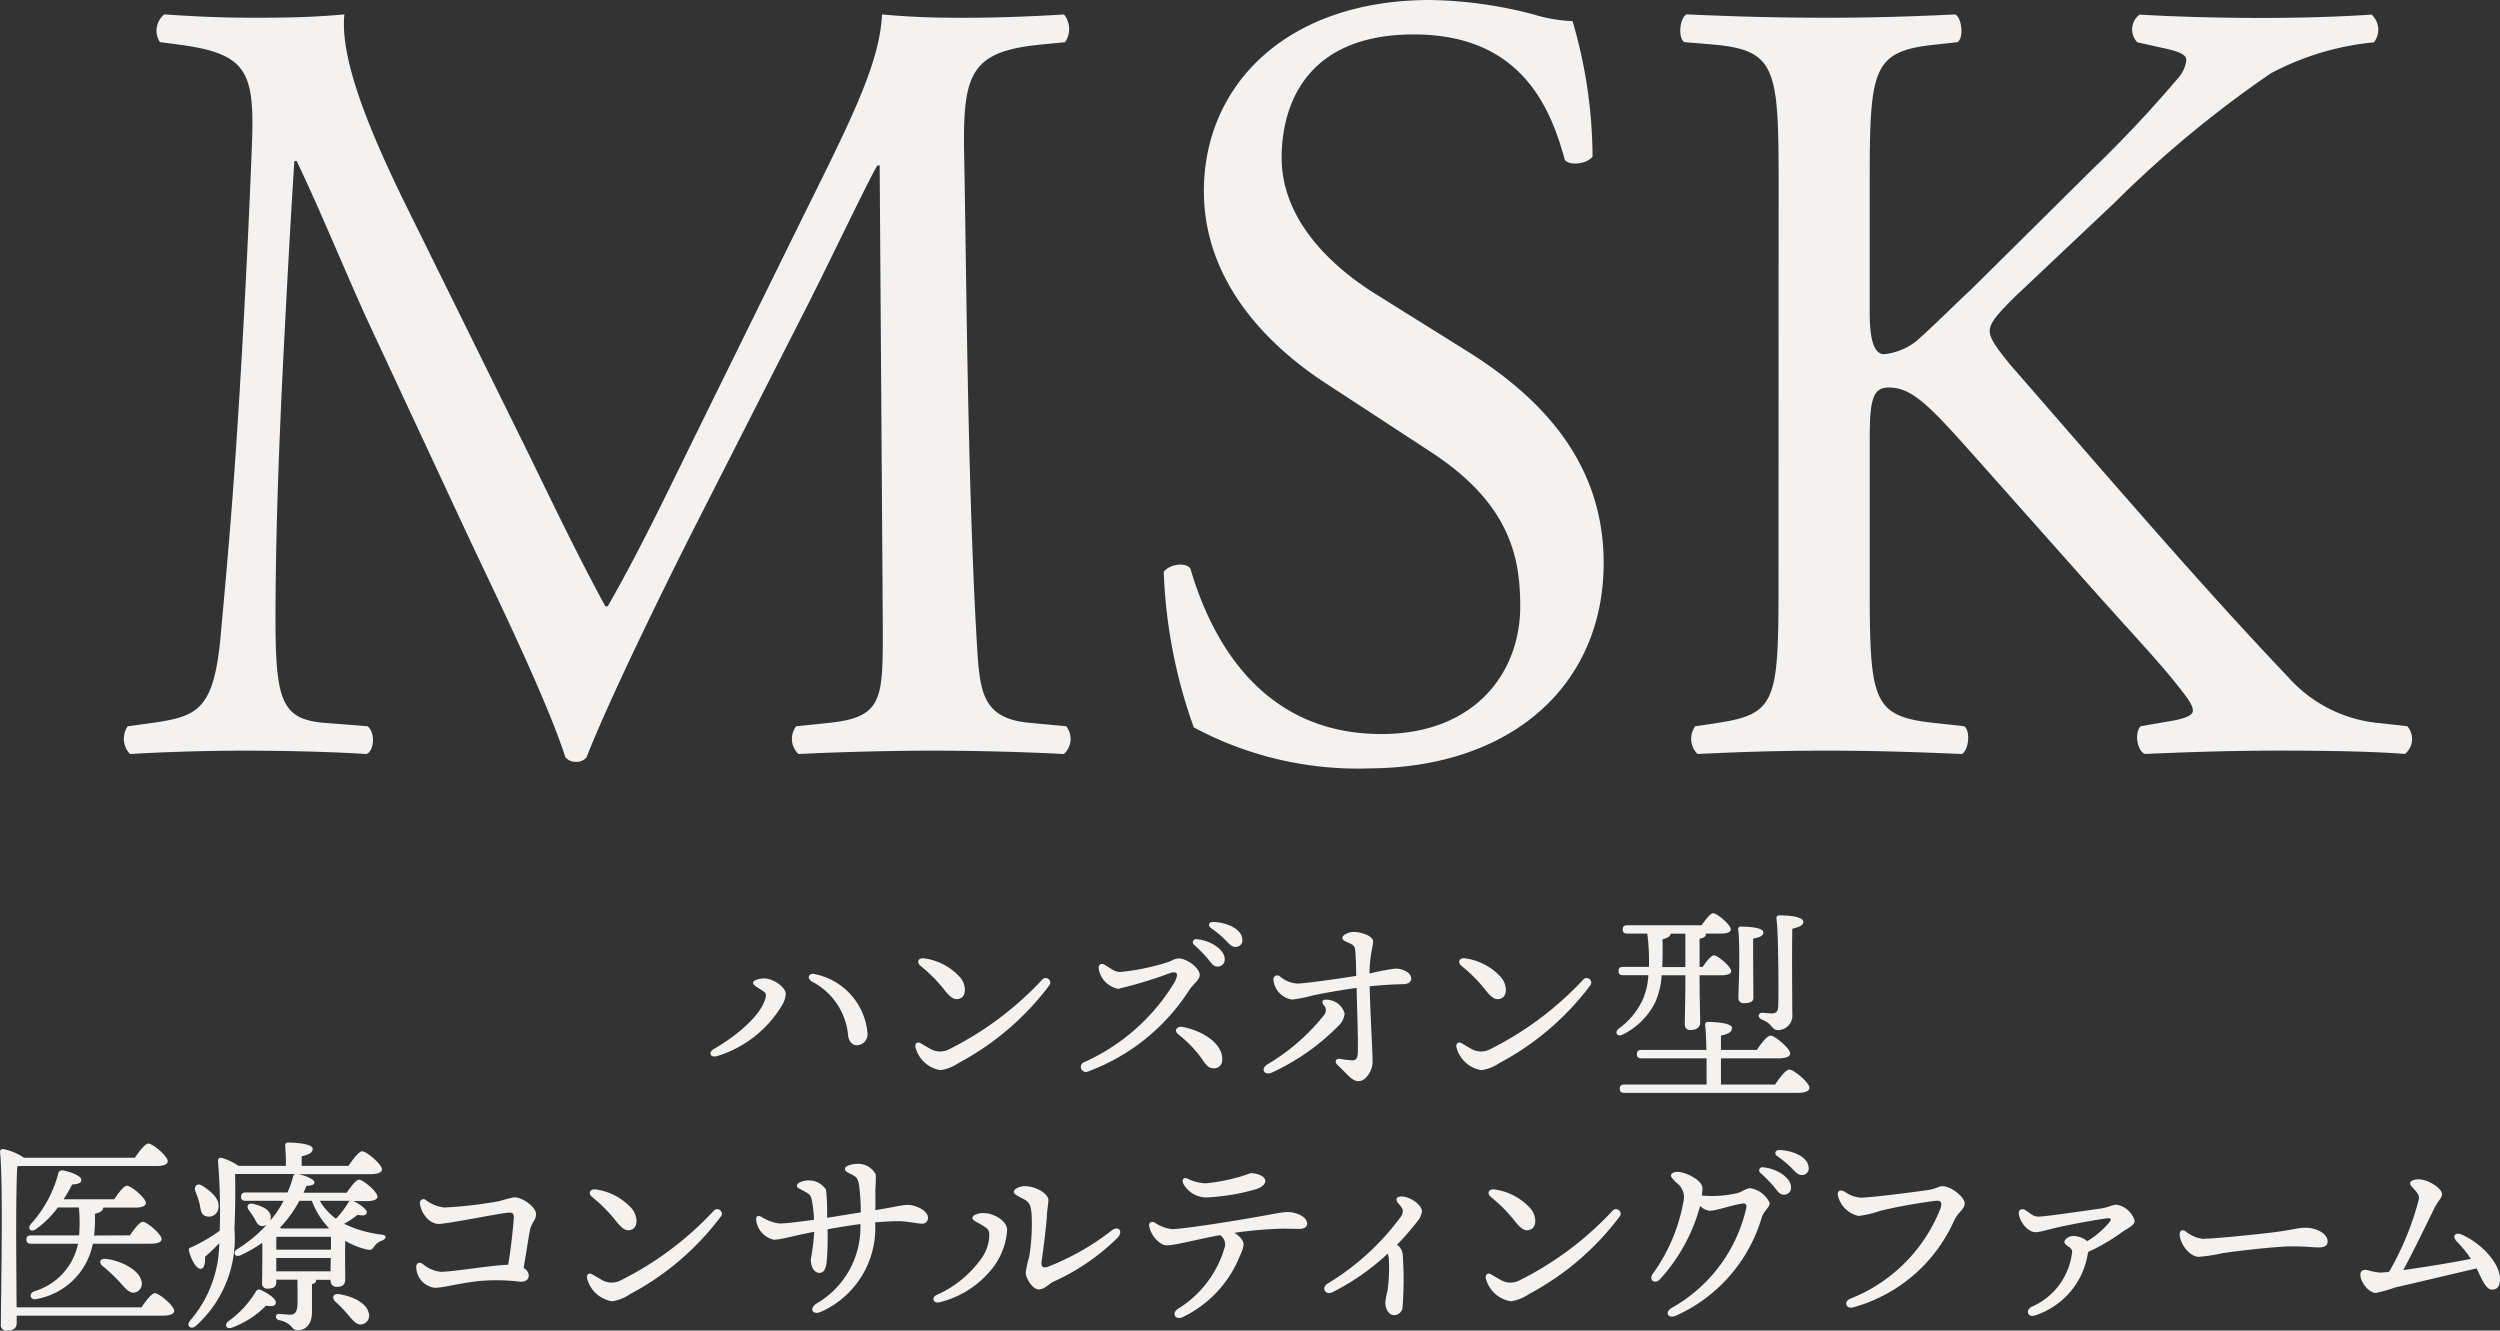<svg xmlns="http://www.w3.org/2000/svg" xmlns:xlink="http://www.w3.org/1999/xlink" width="108.173" height="57.574" viewBox="0 0 108.173 57.574">
  <rect x="0" y="0" width="108.173" height="57.574" fill="#333333" stroke="none"/>
  <defs>
    <clipPath id="clip-path">
      <rect id="長方形_43" data-name="長方形 43" width="108.173" height="57.574" transform="translate(0 0)" fill="none"/>
    </clipPath>
  </defs>
  <g id="グループ_41" data-name="グループ 41" transform="translate(0 0)">
    <g id="グループ_41-2" data-name="グループ 41" clip-path="url(#clip-path)">
      <path id="パス_123" data-name="パス 123" d="M22.879,19.653c1.1,2.258,2.162,4.468,3.315,6.583h.1c1.3-2.259,2.5-4.757,3.7-7.208l4.517-9.177c2.162-4.373,3.556-7.016,3.652-9.226,1.634.144,2.643.144,3.6.144,1.2,0,2.787-.048,4.276-.144a1.012,1.012,0,0,1,.048,1.2l-1.009.1c-3.027.288-3.412,1.2-3.363,4.564.1,5.093.143,13.982.528,20.9.144,2.4.1,3.7,2.355,3.892l1.537.144a.885.885,0,0,1-.1,1.2c-1.97-.1-3.94-.144-5.67-.144-1.681,0-3.844.048-5.814.144a.891.891,0,0,1-.1-1.2l1.394-.144c2.354-.24,2.354-1.009,2.354-4.085L38.063,7.16h-.1c-.337.528-2.162,4.372-3.123,6.246l-4.277,8.409C28.4,26.044,26.242,30.56,25.378,32.77a.557.557,0,0,1-.48.193.584.584,0,0,1-.433-.193c-.817-2.546-3.123-7.255-4.229-9.61l-4.324-9.273c-1.01-2.211-2.018-4.709-3.075-6.92h-.1c-.192,2.979-.336,5.767-.48,8.554-.144,2.93-.336,7.207-.336,11.291,0,3.556.288,4.325,2.162,4.469l1.826.144c.336.288.288,1.057-.049,1.2-1.633-.1-3.506-.144-5.333-.144-1.538,0-3.267.048-4.9.144a.949.949,0,0,1-.1-1.2l1.057-.144c2.018-.289,2.691-.577,2.979-3.94.289-3.171.529-5.814.817-10.571.24-3.989.432-8.073.528-10.715.1-3.027-.288-3.748-3.219-4.132l-.768-.1a.9.9,0,0,1,.191-1.2c1.442.1,2.6.144,3.8.144,1.106,0,2.4,0,3.988-.144-.192,1.874,1.01,4.853,2.5,7.928Z" fill="#f3f2f0"/>
      <path id="パス_124" data-name="パス 124" d="M59.154,33.251a15,15,0,0,1-7.5-1.778,22.205,22.205,0,0,1-1.3-6.727c.24-.336.961-.433,1.153-.144.721,2.45,2.692,7.159,8.265,7.159,4.036,0,6.007-2.642,6.007-5.526,0-2.114-.433-4.468-3.941-6.727L57.28,16.529c-2.4-1.585-5.189-4.324-5.189-8.264C52.091,3.7,55.646,0,61.892,0a18.588,18.588,0,0,1,4.469.625,6.463,6.463,0,0,0,1.682.288,21.033,21.033,0,0,1,.865,5.862c-.192.289-.961.433-1.2.144-.625-2.306-1.922-5.429-6.535-5.429-4.709,0-5.718,3.123-5.718,5.333,0,2.787,2.306,4.805,4.084,5.91l3.844,2.4c3.027,1.874,6.006,4.661,6.006,9.225,0,5.286-3.988,8.89-10.234,8.89" fill="#f3f2f0"/>
      <path id="パス_125" data-name="パス 125" d="M76.96,7.977c0-5.045-.1-5.814-2.883-6.054l-1.2-.1c-.288-.193-.192-1.058.1-1.2,2.354.1,3.892.144,6.054.144C80.9.769,82.534.721,84.6.625c.289.144.384,1.009.1,1.2l-.913.1C81,2.211,80.9,2.932,80.9,7.977V13.5c0,.912.1,1.826.624,1.826A2.742,2.742,0,0,0,82.87,14.8c.673-.576,1.922-1.826,2.45-2.306l5.19-5.142a54.308,54.308,0,0,0,3.748-3.988A1.42,1.42,0,0,0,94.6,2.6c0-.192-.193-.336-.818-.48l-1.3-.288a.8.8,0,0,1,.095-1.2c1.682.1,3.6.144,5.285.144s3.316-.048,4.757-.144a.891.891,0,0,1,.1,1.2,11.868,11.868,0,0,0-4.469,1.345A48.115,48.115,0,0,0,91.52,8.746L87.194,12.83c-.672.673-1.1,1.105-1.1,1.489,0,.337.288.721.912,1.49,4.565,5.237,8.265,9.562,12.013,13.5a5.991,5.991,0,0,0,3.843,1.97l1.3.144a.841.841,0,0,1-.1,1.2c-1.25-.1-3.124-.144-5.382-.144-1.971,0-3.653.048-5.863.144-.335-.1-.48-.913-.192-1.2l1.106-.192c.672-.1,1.153-.24,1.153-.481,0-.288-.337-.672-.673-1.105-.913-1.153-2.162-2.45-3.988-4.516l-3.844-4.325c-2.739-3.075-3.508-4.036-4.661-4.036-.721,0-.817.624-.817,2.307v6.2c0,5.045.1,5.718,2.787,6.006l1.3.144c.289.193.193,1.057-.1,1.2-2.355-.1-3.989-.144-5.863-.144-1.97,0-3.6.048-5.574.144a.926.926,0,0,1-.1-1.2l.961-.144c2.547-.384,2.643-.961,2.643-6.006Z" fill="#f3f2f0"/>
      <path id="パス_126" data-name="パス 126" d="M33.053,42.335c.431,0,.945.405.945.657a1.054,1.054,0,0,1-.153.495,4.977,4.977,0,0,1-2.783,2.2c-.341.108-.44-.144-.162-.306,1.027-.595,2.072-1.486,2.234-2.242.026-.144-.01-.189-.162-.288s-.388-.217-.388-.324.243-.189.469-.189m4.483,2.358a.478.478,0,0,1-.478.531c-.143,0-.315-.126-.36-.4a2.9,2.9,0,0,0-1.575-2.358c-.243-.163-.108-.4.162-.315a2.857,2.857,0,0,1,2.251,2.547" fill="#f3f2f0"/>
      <path id="パス_127" data-name="パス 127" d="M40.312,45.414a.849.849,0,0,0,.765-.018,14.072,14.072,0,0,0,4.034-3.025.2.2,0,0,1,.315.234,11.863,11.863,0,0,1-3.943,3.386,1.891,1.891,0,0,1-.783.314,1.331,1.331,0,0,1-1.09-1c-.027-.162.09-.243.217-.171s.359.216.485.279m-.3-3.943a2.56,2.56,0,0,1,1.54.828c.252.306.278.783,0,.9-.217.089-.388.026-.721-.406a6.381,6.381,0,0,0-.99-.99c-.207-.171-.108-.378.171-.333" fill="#f3f2f0"/>
      <path id="パス_128" data-name="パス 128" d="M48.473,42.056a9.742,9.742,0,0,0,2.025-.415c.252-.081.324-.17.513-.17.324,0,.9.4.9.72,0,.216-.279.378-.459.657a8.838,8.838,0,0,1-4.366,3.511.219.219,0,1,1-.162-.405,8.753,8.753,0,0,0,3.9-3.457c.189-.379.108-.468-.162-.405a18.79,18.79,0,0,1-2.278.693,1.057,1.057,0,0,1-.837-.828c-.045-.235.1-.306.271-.2.3.189.44.3.657.3m4.411,3.808a.354.354,0,0,1-.378.36c-.307,0-.414-.324-.676-.639a5.762,5.762,0,0,0-.855-.838c-.2-.162-.045-.359.189-.315.873.171,1.747.711,1.72,1.432m.107-4.357a.3.3,0,0,1-.305.315c-.207,0-.271-.153-.478-.4a7.064,7.064,0,0,0-.54-.541.136.136,0,0,1,.109-.243c.584.045,1.214.441,1.214.865m.766-.847a.288.288,0,0,1-.3.315c-.135,0-.225-.072-.4-.261a4.616,4.616,0,0,0-.666-.558c-.144-.108-.081-.261.089-.261.577.009,1.27.306,1.27.765" fill="#f3f2f0"/>
      <path id="パス_129" data-name="パス 129" d="M57.9,44.4a9.722,9.722,0,0,1-2.882,2.016c-.306.126-.494-.162-.18-.36A8.993,8.993,0,0,0,57.308,43.9a.319.319,0,0,0-.036-.414c-.126-.181-.026-.27.243-.217a.809.809,0,0,1,.666.586.827.827,0,0,1-.278.54m3.16-2.053c0,.162-.153.243-.36.243-.315,0-.9.036-1.44.09.027,1.144.126,2.854.126,3.178a1,1,0,0,1-.1.513c-.074.144-.253.414-.5.414-.287,0-.44-.251-.936-.72-.115-.117-.053-.27.127-.243a5.017,5.017,0,0,0,.53.063c.146,0,.217-.072.236-.261.035-.306-.028-1.989-.046-2.872-.675.09-1.53.243-1.891.324a5.952,5.952,0,0,1-.909.18.963.963,0,0,1-.8-.855.17.17,0,0,1,.287-.144,1.254,1.254,0,0,0,.739.306c.307,0,1.665-.189,2.558-.333-.011-.5-.02-.873-.047-1.116-.016-.171-.08-.225-.287-.315s-.27-.136-.27-.216c0-.117.27-.253.486-.253.334,0,.847.172.847.406,0,.162-.063.351-.1.639a5.259,5.259,0,0,0-.054.756,8.634,8.634,0,0,1,1.133-.216c.252,0,.667.144.667.432" fill="#f3f2f0"/>
      <path id="パス_130" data-name="パス 130" d="M63.719,45.414a.849.849,0,0,0,.765-.018,14.072,14.072,0,0,0,4.034-3.025.2.2,0,0,1,.315.234,11.863,11.863,0,0,1-3.943,3.386,1.891,1.891,0,0,1-.783.314,1.331,1.331,0,0,1-1.09-1c-.027-.162.09-.243.217-.171s.359.216.485.279m-.3-3.943a2.56,2.56,0,0,1,1.54.828c.252.306.278.783,0,.9-.217.089-.388.026-.721-.406a6.381,6.381,0,0,0-.99-.99c-.207-.171-.108-.378.171-.333" fill="#f3f2f0"/>
      <path id="パス_131" data-name="パス 131" d="M71.9,42.2a3.443,3.443,0,0,1-.278,1.162,3.073,3.073,0,0,1-1.405,1.4c-.225.126-.379-.081-.18-.252a3.155,3.155,0,0,0,1.071-1.323,3.093,3.093,0,0,0,.216-.991H70.233c-.117,0-.2-.035-.2-.179s.081-.181.2-.181h1.116a9.333,9.333,0,0,0-.072-1.44h-.864c-.117,0-.2-.036-.2-.18s.081-.18.2-.18h3.214c.171-.243.378-.522.5-.522.171,0,.755.5.764.693,0,.126-.143.189-.459.189H73.8a.054.054,0,0,1,.009.036q0,.135-.27.189v1.215h.135c.163-.243.37-.5.486-.5.162,0,.738.486.748.685,0,.116-.145.179-.45.179h-.919c0,1.072.027,1.774.027,2.044,0,.189-.135.324-.423.324-.18,0-.243-.1-.243-.27,0-.306.026-.99.026-2.1Zm4.907,4.727c.2-.3.468-.648.613-.648.188,0,.873.558.873.792,0,.126-.154.216-.523.216H70.287c-.118,0-.2-.036-.2-.18s.08-.18.2-.18h3.556V45.792H71.025c-.117,0-.2-.036-.2-.181s.081-.18.2-.18h2.81c-.01-.45-.028-.855-.055-1.089-.009-.081.045-.126.126-.126.153,0,1.035.027,1.035.261,0,.2-.2.27-.477.333v.621h1.548c.2-.288.45-.621.6-.621.18,0,.846.55.846.775,0,.126-.161.207-.5.207H74.464v1.134ZM72.286,40.4c-.009.108-.109.18-.352.243.01.387.01.792-.009,1.2h1V40.4Zm2.925-.18a.105.105,0,0,1,.118-.126c.314,0,.971.036.971.252,0,.135-.161.225-.44.261-.009.216,0,1.017,0,1.206,0,.208.009,1.162.009,1.351s-.162.243-.406.243a.216.216,0,0,1-.243-.234c0-.171.036-1.17.036-1.423s.009-1.134-.045-1.53m1.729,3.349c.018-.4.009-1.008.009-1.566-.009-.433-.018-1.828-.081-2.233-.018-.108.018-.162.144-.162.549,0,1.017.09,1.017.279,0,.171-.234.234-.477.3-.018.828-.008,2.458,0,3.691a.627.627,0,0,1-.63.693c-.279-.009-.216-.27-.675-.45-.216-.09-.18-.3.008-.3.109.009.307.027.414.027.163,0,.262-.072.271-.279" fill="#f3f2f0"/>
      <path id="パス_132" data-name="パス 132" d="M6.123,56.567c.189-.28.442-.613.577-.613.179,0,.836.54.836.766,0,.126-.153.207-.5.207H.722v.324c0,.207-.136.324-.424.324a.236.236,0,0,1-.261-.27c0-1.125.109-6.1-.036-7.463a.122.122,0,0,1,.126-.126,2.464,2.464,0,0,1,.909.378h4.8c.189-.28.442-.613.585-.613.18,0,.837.54.837.765,0,.126-.152.207-.5.207H.838l-.09.019C.7,51.093.7,53.163.7,53.515c0,.234.009,2.025.019,3.052Zm-.5-3.115c.18-.271.423-.585.558-.585.171,0,.811.531.811.747,0,.126-.154.2-.487.2H4.017a3.017,3.017,0,0,1-2.441,2.394c-.251.073-.359-.225-.1-.333a2.717,2.717,0,0,0,1.9-2.061H1.343c-.117,0-.2-.036-.2-.18s.081-.18.2-.18H3.422a6.707,6.707,0,0,0-.009-1.207H2.5a4.059,4.059,0,0,1-.945.936c-.207.153-.378-.008-.234-.207a5.2,5.2,0,0,0,1.207-2.223c.026-.081.08-.126.2-.108.324.054.8.243.793.4,0,.135-.109.189-.4.207a7.194,7.194,0,0,1-.369.639H4.944c.18-.27.414-.585.548-.585.181,0,.82.531.82.747,0,.126-.162.2-.486.2H4.467c-.01.108-.063.189-.36.27a6.283,6.283,0,0,1-.036.937ZM6.1,55.369a.4.4,0,0,1-.234.549c-.27.081-.45-.189-.738-.5a7.348,7.348,0,0,0-.7-.648c-.152-.126-.116-.324.136-.3.567.054,1.386.414,1.539.9" fill="#f3f2f0"/>
      <path id="パス_133" data-name="パス 133" d="M15.294,51.966c.261.126.6.369.576.5s-.144.144-.4.1a3.659,3.659,0,0,1-.585.387,5.239,5.239,0,0,0,1.621.468c.278.036.188.189.036.252a.678.678,0,0,0-.334.243c-.108.153-.144.207-.423.126a3.354,3.354,0,0,1-.846-.351c-.018.487,0,1.4,0,1.639,0,.279-.136.351-.369.351-.207,0-.27-.162-.27-.306h-.622V55.4c0,.09-.063.135-.179.162v1.206c0,.594-.324.792-.621.792-.162,0-.207-.1-.316-.207a.979.979,0,0,0-.495-.234.153.153,0,0,1-.126-.144.117.117,0,0,1,.135-.126c.2.018.351.036.495.036.189,0,.279-.126.3-.414.01-.189,0-.747,0-1.1h-.918v.108c0,.2-.126.279-.378.279a.216.216,0,0,1-.234-.243c0-.171.018-1.171.008-1.738a6.476,6.476,0,0,1-.945.541c-.243.108-.359-.136-.135-.271a5.928,5.928,0,0,0,1.261-1.044.345.345,0,0,1-.171.045c-.2.009-.27-.18-.36-.351-.072-.108-.153-.234-.235-.342-.117-.153-.036-.324.2-.261.369.09.738.243.756.576a.373.373,0,0,1-.027.144,4.321,4.321,0,0,0,.576-.855H10.631c-.117,0-.2-.036-.2-.18s.082-.181.2-.181H12.44a4.678,4.678,0,0,0,.243-.684.144.144,0,0,1,.081-.116H10.172c.017.8.008,1.548-.028,2.394A5.079,5.079,0,0,1,8.47,57.376c-.216.181-.432-.009-.244-.234a5.2,5.2,0,0,0,1.261-3.349c-.224.234-.441.433-.612.585.009.235-.027.523-.189.523-.18.009-.414-.369-.513-.8-.018-.063.018-.109.09-.126a7.319,7.319,0,0,0,1.243-.721l.008-.279a25.521,25.521,0,0,0-.081-2.71c-.008-.135.045-.18.163-.162a2.319,2.319,0,0,1,.719.342h2.053c.009-.288-.009-.621-.027-.873a.114.114,0,0,1,.126-.135c.153,0,1.062.027,1.062.27,0,.189-.2.261-.476.324v.414h2.025c.2-.288.45-.63.594-.63.18,0,.855.558.855.783,0,.127-.162.208-.513.208H12.908c.36.071.7.233.7.359,0,.1-.135.136-.35.145-.037.1-.081.2-.126.3H15c.18-.26.405-.567.531-.567.18,0,.8.522.8.729,0,.126-.144.2-.477.2Zm-6.842-.424c-.072-.215.081-.386.315-.225.4.253.784.6.675,1a.41.41,0,0,1-.531.306c-.234-.063-.225-.315-.279-.558a4.158,4.158,0,0,0-.18-.523m3.484,4.835c-.018.126-.135.162-.423.117a4.09,4.09,0,0,1-1.458.945c-.235.1-.361-.081-.2-.252a4.287,4.287,0,0,0,1.216-1.3.146.146,0,0,1,.207-.072c.306.126.693.4.657.558m2.386-2.3v-.558H11.963c-.009.117-.009.351-.009.558Zm-.018.936.008-.576H11.954v.576Zm-1.351-3.051a5.251,5.251,0,0,1-.837,1.161l.054.036h2.044l.017-.018a3.493,3.493,0,0,1-.738-1.179Zm.883,0a2.626,2.626,0,0,0,.7.774,3.506,3.506,0,0,0,.54-.711.391.391,0,0,1,.054-.063Zm2.115,4.843a.381.381,0,0,1-.279.5c-.234.054-.387-.153-.63-.432a5.1,5.1,0,0,0-.531-.549c-.163-.153-.108-.36.153-.324.594.09,1.188.378,1.287.8" fill="#f3f2f0"/>
      <path id="パス_134" data-name="パス 134" d="M22.925,53.253c-.081.433-.171,1.072-.27,1.612a.412.412,0,0,1,.225.306c0,.207-.135.288-.369.288a8.569,8.569,0,0,0-1.72-.036c-.837.081-1.62.3-1.971.3a.919.919,0,0,1-.81-.909c0-.153.117-.234.279-.126a1.453,1.453,0,0,0,.765.342c.576,0,2.08-.27,2.934-.306.126-.694.226-1.729.244-2.044.009-.189-.081-.225-.261-.207-.513.054-2.629.486-2.989.486-.405,0-.765-.468-.81-.873a.159.159,0,0,1,.243-.171,1.6,1.6,0,0,0,.81.333,17.815,17.815,0,0,0,2.394-.279,5.518,5.518,0,0,1,.631-.162c.369,0,.946.423.946.729,0,.252-.208.369-.271.72" fill="#f3f2f0"/>
      <path id="パス_135" data-name="パス 135" d="M26.1,55.414a.849.849,0,0,0,.765-.018A14.053,14.053,0,0,0,30.9,52.371a.2.2,0,0,1,.315.234,11.853,11.853,0,0,1-3.943,3.386,1.886,1.886,0,0,1-.783.314,1.331,1.331,0,0,1-1.089-1c-.028-.162.09-.243.216-.171s.36.216.486.279m-.3-3.943a2.554,2.554,0,0,1,1.539.828c.252.306.279.783,0,.9-.216.089-.387.026-.72-.406a6.39,6.39,0,0,0-.991-.99c-.207-.171-.107-.378.172-.333" fill="#f3f2f0"/>
      <path id="パス_136" data-name="パス 136" d="M40.155,52.686a.246.246,0,0,1-.262.261c-.2,0-.648-.108-1.026-.108-.243,0-.612.018-1,.054a3.968,3.968,0,0,1-2.332,3.862c-.36.171-.549-.117-.207-.351a3.813,3.813,0,0,0,1.9-3.439c-.431.054-.971.144-1.422.225a12.127,12.127,0,0,1-.036,1.4c-.027.262-.1.477-.3.487-.215.009-.387-.225-.387-.586A9.448,9.448,0,0,0,35.23,53.3c-.954.18-1.431.342-1.747.342a.985.985,0,0,1-.765-.864c-.008-.153.073-.216.244-.117a1.823,1.823,0,0,0,.774.279c.27,0,.909-.081,1.485-.162a5.1,5.1,0,0,0-.1-.873c-.036-.162-.071-.225-.306-.351-.216-.126-.333-.144-.333-.252,0-.135.306-.225.477-.225a.875.875,0,0,1,.783.4,9.167,9.167,0,0,1,.045,1.215c.424-.063,1-.162,1.459-.234a9.046,9.046,0,0,0-.072-1.152c-.045-.28-.09-.361-.27-.46s-.343-.144-.343-.27c0-.144.343-.216.505-.216a.86.86,0,0,1,.828.459,6.178,6.178,0,0,1-.018.648c0,.217.008.532,0,.892.891-.135,1.143-.225,1.414-.225.3,0,.864.234.864.558" fill="#f3f2f0"/>
      <path id="パス_137" data-name="パス 137" d="M42.554,52.488c.44,0,1.025.333,1.025.738a3.043,3.043,0,0,1-.585,1.584,4.186,4.186,0,0,1-2.349,1.54c-.243.063-.369-.189-.126-.315a4.709,4.709,0,0,0,1.954-1.594,1.776,1.776,0,0,0,.333-1.026c-.01-.225-.1-.27-.343-.423-.18-.108-.387-.18-.387-.3s.28-.207.478-.207m2.079.009c-.036-.351-.1-.486-.342-.612-.315-.162-.424-.225-.424-.306,0-.144.288-.252.451-.252.549,0,1.044.351,1.044.594,0,.18-.054.432-.063.666-.009.315-.162,1.557-.225,1.953-.045.28.054.352.28.27A10.982,10.982,0,0,0,48.1,53.244c.279-.225.522.018.262.306a9.436,9.436,0,0,1-2.765,1.9c-.242.108-.378.342-.656.342-.253,0-.559-.468-.559-.73a5.088,5.088,0,0,1,.153-.692,8.9,8.9,0,0,0,.1-1.873" fill="#f3f2f0"/>
      <path id="パス_138" data-name="パス 138" d="M56.561,52.939c0,.153-.126.234-.342.234-.2,0-.451-.009-.739-.009a17.379,17.379,0,0,0-2.07.18c.288.171.4.369.4.513a1.537,1.537,0,0,1-.162.486,4.976,4.976,0,0,1-2.475,2.647c-.3.144-.5-.144-.216-.351a4.621,4.621,0,0,0,2.043-2.7.479.479,0,0,0-.207-.495c-.918.162-1.936.441-2.305.441-.315,0-.7-.441-.765-.838-.018-.134.09-.224.234-.152a1.645,1.645,0,0,0,.747.288c.514,0,2.719-.36,3.448-.487.828-.144,1.323-.252,1.549-.252.387,0,.855.2.855.5M51.2,51.21c-.081-.162.01-.279.172-.216a1.913,1.913,0,0,0,.792.207,7.658,7.658,0,0,0,1.953-.441c.243,0,.631.117.631.342,0,.153-.172.288-.45.369a9.353,9.353,0,0,1-2.1.342,1.144,1.144,0,0,1-1-.6" fill="#f3f2f0"/>
      <path id="パス_139" data-name="パス 139" d="M60.5,53.9a.605.605,0,0,1,.2.45,15.933,15.933,0,0,1-.01,2.188.374.374,0,0,1-.368.369c-.216,0-.379-.243-.379-.549a3.094,3.094,0,0,1,.091-.5,6.788,6.788,0,0,0,.054-1.458.523.523,0,0,0-.045-.153,10.292,10.292,0,0,1-2.386,1.666c-.315.144-.5-.189-.216-.37a10.984,10.984,0,0,0,3.187-2.917c.117-.225.1-.306-.117-.548-.154-.172-.1-.307.126-.307.387,0,.891.37.891.648a.882.882,0,0,1-.225.46,11.773,11.773,0,0,1-.855.981Z" fill="#f3f2f0"/>
      <path id="パス_140" data-name="パス 140" d="M64.991,55.414a.849.849,0,0,0,.765-.018,14.072,14.072,0,0,0,4.034-3.025.2.2,0,0,1,.315.234,11.863,11.863,0,0,1-3.943,3.386,1.891,1.891,0,0,1-.783.314,1.331,1.331,0,0,1-1.09-1c-.027-.162.09-.243.217-.171s.359.216.485.279m-.3-3.943a2.56,2.56,0,0,1,1.54.828c.252.306.278.783,0,.9-.217.089-.388.026-.721-.406a6.382,6.382,0,0,0-.99-.99c-.207-.171-.108-.378.171-.333" fill="#f3f2f0"/>
      <path id="パス_141" data-name="パス 141" d="M76.574,52.047c0,.2-.235.315-.342.621A6.732,6.732,0,0,1,72.5,56.935c-.342.135-.486-.171-.153-.351a6.634,6.634,0,0,0,3.214-4.321c.027-.145-.036-.208-.153-.189-.5.072-1.134.314-1.431.314a.708.708,0,0,1-.414-.207A7.675,7.675,0,0,1,71.82,55.36c-.225.216-.477.027-.324-.217a7.62,7.62,0,0,0,1.341-3.132.774.774,0,0,0-.3-.838c-.17-.171-.234-.234-.234-.315s.108-.153.279-.153c.342,0,1.08.36,1.08.7a2.133,2.133,0,0,1-.026.324,4.833,4.833,0,0,0,1.476-.091c.234-.036.423-.225.63-.225a1.136,1.136,0,0,1,.829.631m.926-.666a.3.3,0,0,1-.305.315c-.207,0-.271-.154-.478-.4a7.064,7.064,0,0,0-.54-.541.136.136,0,0,1,.109-.243c.584.045,1.214.441,1.214.865m.766-.847a.288.288,0,0,1-.3.315c-.135,0-.225-.072-.4-.261a4.616,4.616,0,0,0-.666-.558c-.145-.108-.081-.261.089-.261.577.009,1.27.306,1.27.765" fill="#f3f2f0"/>
      <path id="パス_142" data-name="パス 142" d="M80.5,51.822c.433,0,2.116-.216,2.881-.324.414-.054.469-.171.666-.171.4,0,.964.486.964.738,0,.27-.28.36-.469.774a6.732,6.732,0,0,1-4.356,3.728c-.3.089-.433-.235-.136-.37a6.909,6.909,0,0,0,3.916-3.916c.072-.243.036-.342-.207-.324a23.137,23.137,0,0,0-2.4.432,4.506,4.506,0,0,1-.936.225,1.177,1.177,0,0,1-.891-.855c-.055-.225.081-.306.279-.2a1.35,1.35,0,0,0,.684.261" fill="#f3f2f0"/>
      <path id="パス_143" data-name="パス 143" d="M90.344,54.2a3.358,3.358,0,0,1-2.269,2.71c-.324.126-.467-.207-.162-.369a2.926,2.926,0,0,0,1.747-2.377c0-.216-.333-.261-.333-.423,0-.135.2-.261.4-.261a.96.96,0,0,1,.585.225,3.784,3.784,0,0,0,.936-.792c.109-.126.109-.2-.008-.2-.2,0-1.351.216-1.837.315-.7.135-1.08.288-1.332.288-.316,0-.694-.441-.721-.828-.009-.153.153-.216.288-.126.243.153.324.279.567.279.325,0,2.324-.3,2.71-.351.325-.054.487-.162.676-.162a.989.989,0,0,1,.774.693c0,.207-.342.342-.558.5a8.012,8.012,0,0,1-1.449.846Z" fill="#f3f2f0"/>
      <path id="パス_144" data-name="パス 144" d="M95.34,53.6c.478,0,2.485-.207,3.106-.288.766-.1.973-.19,1.332-.19s.937.207.937.6c0,.135-.09.252-.369.252-.333,0-.5-.045-1.18-.045-.7,0-2.6.225-3.024.3a7.391,7.391,0,0,1-1,.153c-.388,0-.828-.558-.828-.981,0-.153.107-.216.252-.126a1.476,1.476,0,0,0,.773.333" fill="#f3f2f0"/>
      <path id="パス_145" data-name="パス 145" d="M108.173,55.36c0,.252-.09.441-.352.441s-.459-.5-.657-.918c-.909.207-3.231.765-3.511.819a6.52,6.52,0,0,1-.855.243c-.288,0-.666-.459-.666-.783,0-.189.135-.243.3-.207a2.542,2.542,0,0,0,.558.108,2.839,2.839,0,0,0,.387-.036,12.744,12.744,0,0,0,1.278-3.106c.028-.153.01-.234-.17-.432-.126-.144-.2-.207-.2-.279,0-.1.118-.181.369-.181.388,0,1.009.37,1.009.649,0,.153-.179.288-.351.639-.315.639-.783,1.629-1.324,2.638.91-.126,2.188-.333,2.926-.486a4.962,4.962,0,0,0-.593-.73c-.244-.243-.1-.45.207-.315.774.342,1.647,1.189,1.647,1.936" fill="#f3f2f0"/>
    </g>
  </g>
</svg>
